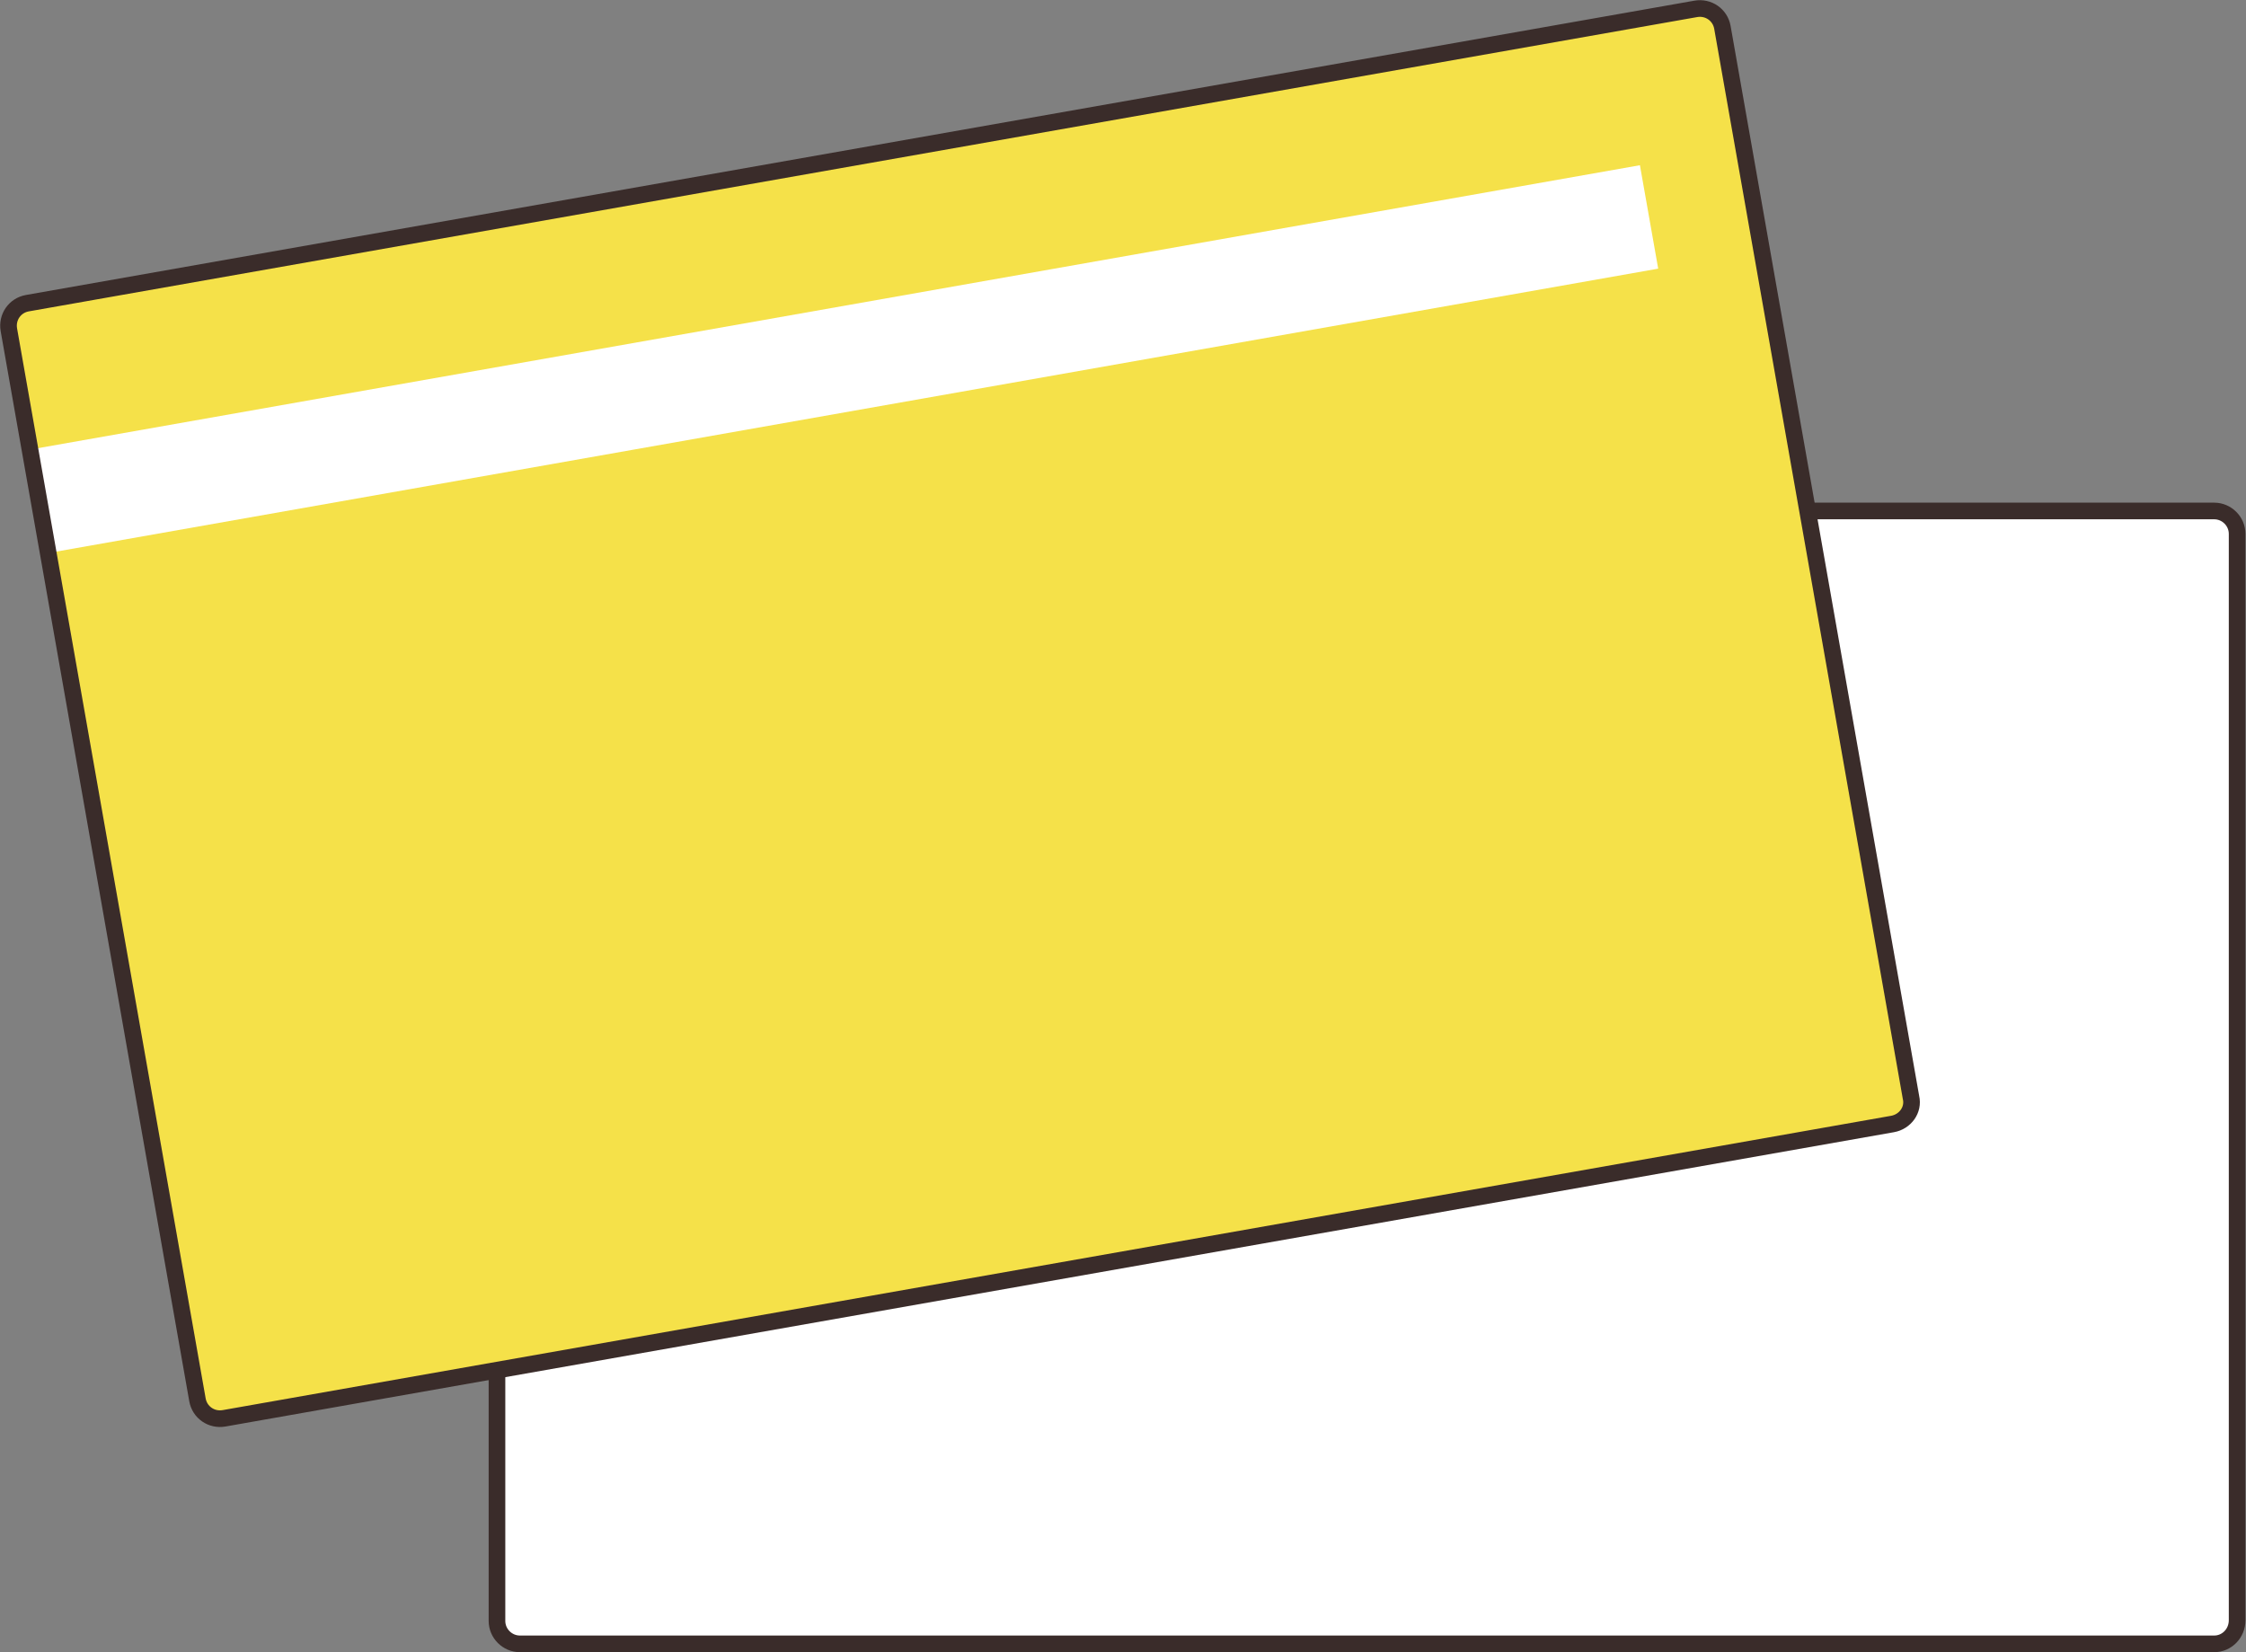<?xml version="1.0" encoding="utf-8"?>
<!-- Generator: Adobe Illustrator 25.4.8, SVG Export Plug-In . SVG Version: 6.00 Build 0)  -->
<svg version="1.1" id="レイヤー_1" xmlns="http://www.w3.org/2000/svg" xmlns:xlink="http://www.w3.org/1999/xlink" x="0px"
	 y="0px" viewBox="0 0 303.7 223.4" style="enable-background:new 0 0 303.7 223.4;" xml:space="preserve">
<rect x="0" y="0" width="303.7" height="223.4" fill="#808080" stroke="none"/>
<style type="text/css">
	.st0{fill:#FFFFFF;stroke:#3A2C2A;stroke-width:2.25;stroke-linecap:round;stroke-linejoin:round;stroke-miterlimit:10;}
	.st1{fill:#F5E149;}
	.st2{fill:#FFFFFF;}
	.st3{fill:none;stroke:#3A2C2A;stroke-width:2.25;stroke-linecap:round;stroke-linejoin:round;stroke-miterlimit:10;}
</style>
<g>
	<g>
		<g>
			<path class="st0" d="M299.4,222.3H70.3c-1.7,0-3.1-1.4-3.1-3.1v-147c0-1.7,1.4-3.1,3.1-3.1h229.1c1.7,0,3.1,1.4,3.1,3.1v146.9
				C302.5,220.9,301.1,222.3,299.4,222.3z"/>
		</g>
	</g>
	<g>
		<path class="st1" d="M255.9,152L30.3,191.8c-1.7,0.3-3.3-0.8-3.6-2.5L1.2,44.6C0.9,42.9,2,41.3,3.7,41L229.3,1.2
			c1.7-0.3,3.3,0.8,3.6,2.5l25.5,144.7C258.8,150.1,257.6,151.7,255.9,152z"/>
		
			<rect x="3.6" y="41.5" transform="matrix(0.985 -0.174 0.174 0.985 -6.705 20.546)" class="st2" width="221" height="14.2"/>
		<path class="st3" d="M255.9,152L30.3,191.8c-1.7,0.3-3.3-0.8-3.6-2.5L1.2,44.6C0.9,42.9,2,41.3,3.7,41L229.3,1.2
			c1.7-0.3,3.3,0.8,3.6,2.5l25.5,144.7C258.8,150.1,257.6,151.7,255.9,152z"/>
	</g>
</g>
</svg>

